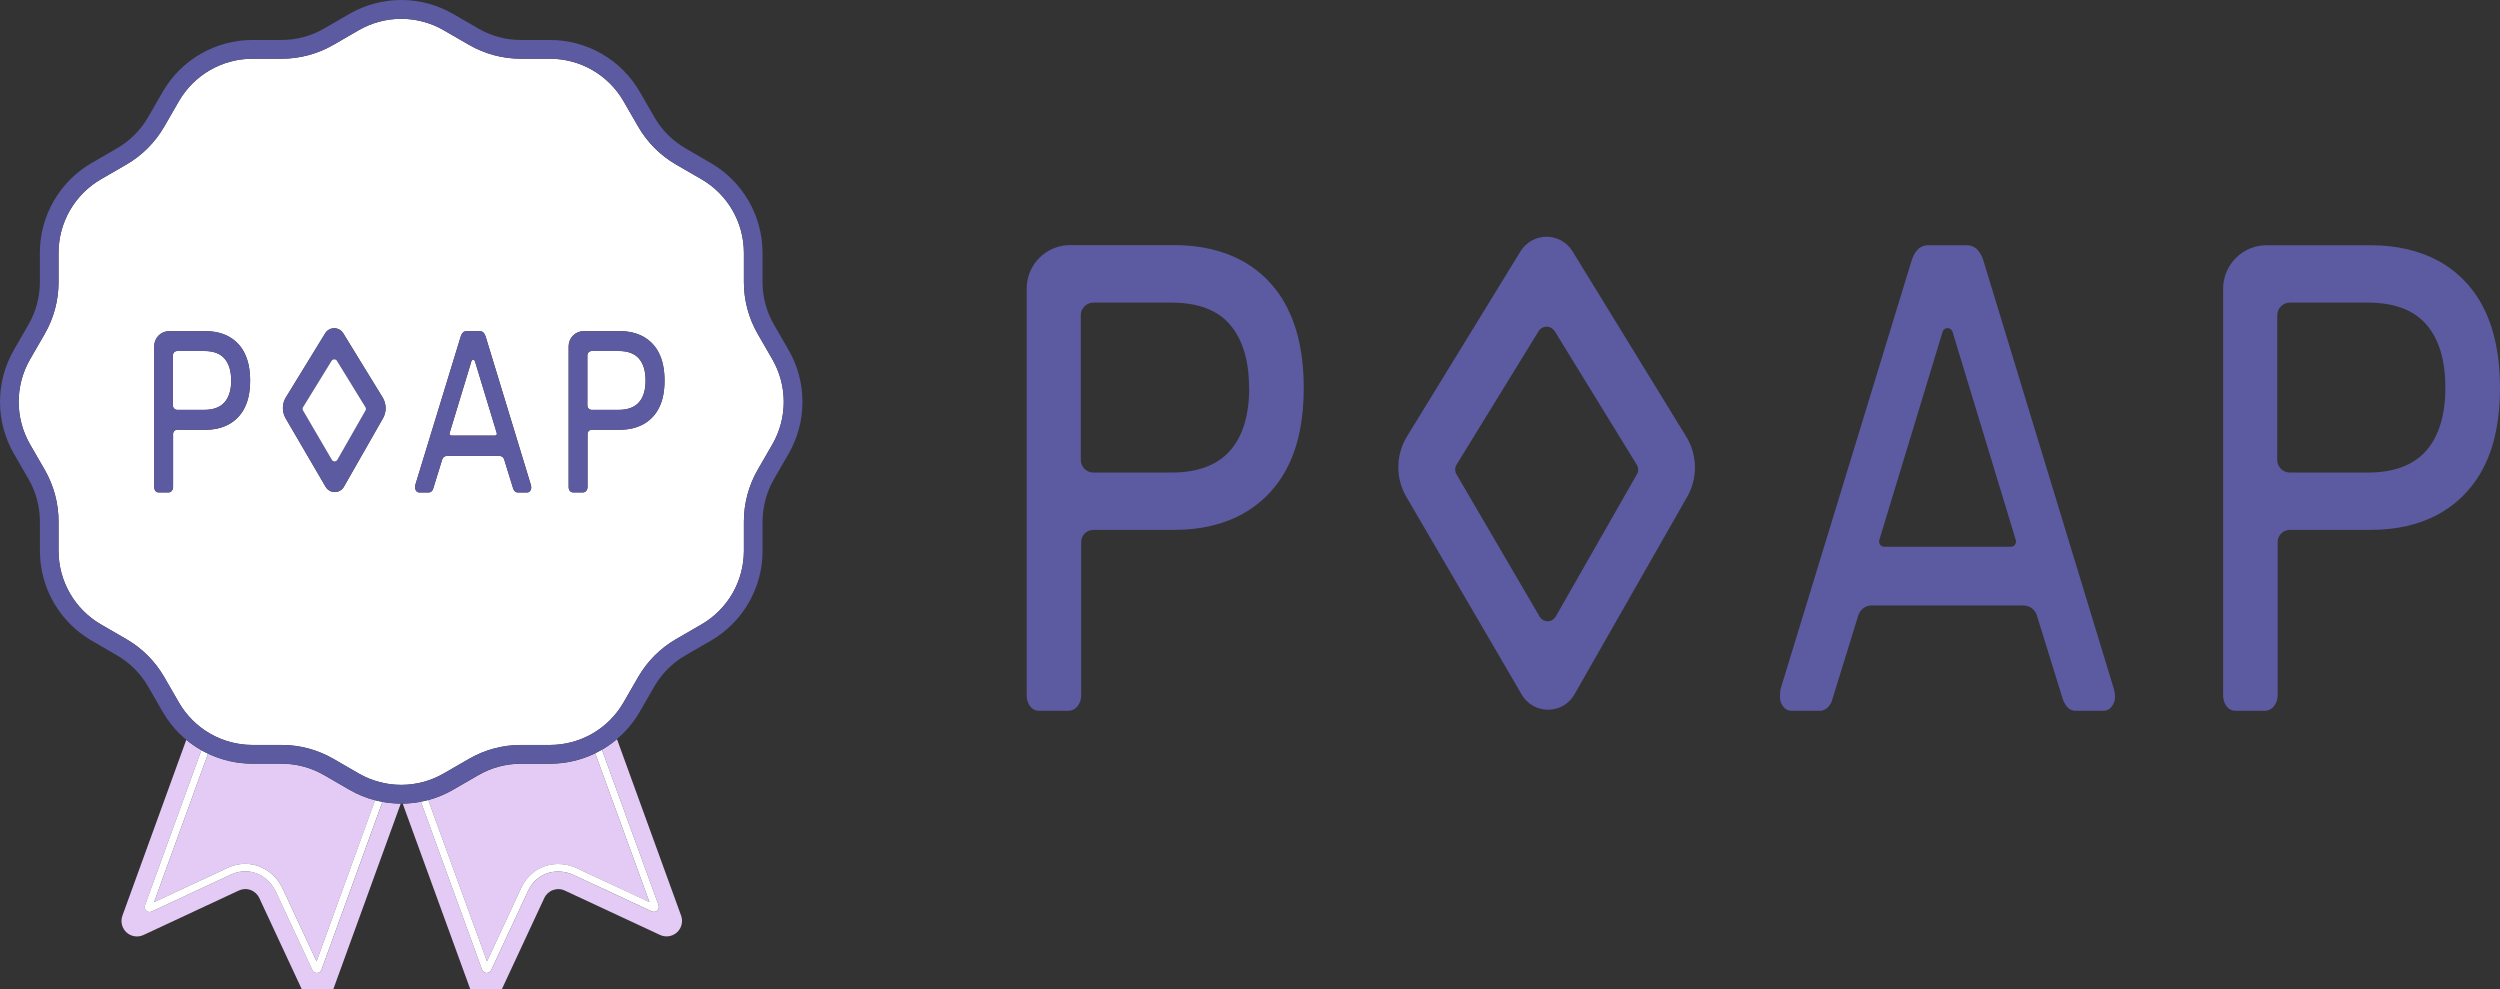 <svg width="91" height="36" viewBox="0 0 91 36" fill="none" xmlns="http://www.w3.org/2000/svg">
<rect x="0" y="0" width="91" height="36" fill="#333333" stroke="none"/>
<g clip-path="url(#clip0_3983_21936)">
<path d="M45.231 18.706C45.942 18.311 46.516 17.709 46.875 16.98C47.261 16.226 47.457 15.263 47.457 14.119C47.457 12.976 47.261 12.012 46.875 11.243C46.519 10.508 45.946 9.902 45.234 9.504C44.534 9.118 43.694 8.922 42.743 8.922H38.948C38.53 8.923 38.13 9.089 37.834 9.385C37.539 9.681 37.372 10.082 37.372 10.501V25.288C37.366 25.436 37.408 25.581 37.491 25.704C37.531 25.759 37.584 25.803 37.646 25.833C37.707 25.863 37.775 25.877 37.843 25.874H38.864C38.933 25.876 39.002 25.862 39.064 25.832C39.127 25.803 39.181 25.759 39.224 25.705C39.314 25.585 39.361 25.438 39.355 25.288V19.728C39.355 19.612 39.402 19.5 39.484 19.417C39.566 19.335 39.678 19.288 39.794 19.288H42.736C43.692 19.288 44.531 19.093 45.231 18.706ZM45.471 14.119C45.471 15.119 45.231 15.892 44.765 16.415C44.298 16.938 43.584 17.201 42.648 17.201H39.8C39.678 17.201 39.562 17.152 39.475 17.066C39.389 16.979 39.341 16.862 39.341 16.74V11.475C39.341 11.353 39.39 11.236 39.476 11.15C39.562 11.064 39.679 11.015 39.8 11.015H42.644C43.601 11.015 44.325 11.287 44.779 11.825C45.233 12.363 45.466 13.134 45.466 14.119H45.471Z" fill="#5C5AA0"/>
<path d="M65.208 25.874H66.191C66.26 25.879 66.33 25.867 66.394 25.84C66.459 25.813 66.515 25.771 66.561 25.717C66.63 25.64 66.679 25.545 66.701 25.443L67.643 22.398C67.675 22.294 67.739 22.203 67.827 22.138C67.915 22.073 68.021 22.038 68.13 22.039H73.653C73.762 22.038 73.868 22.073 73.956 22.138C74.044 22.203 74.109 22.294 74.141 22.398L75.084 25.443C75.117 25.541 75.167 25.634 75.231 25.716C75.273 25.77 75.328 25.812 75.391 25.84C75.453 25.867 75.522 25.879 75.59 25.874H76.573C76.631 25.873 76.688 25.858 76.739 25.831C76.79 25.804 76.834 25.765 76.867 25.717C76.948 25.616 76.991 25.488 76.987 25.358C76.985 25.265 76.972 25.174 76.947 25.084L72.194 9.479C72.15 9.332 72.075 9.197 71.975 9.082C71.918 9.028 71.851 8.986 71.778 8.959C71.704 8.932 71.626 8.922 71.547 8.927H70.231C70.153 8.922 70.074 8.932 70.001 8.959C69.927 8.986 69.86 9.028 69.803 9.082C69.702 9.197 69.627 9.333 69.584 9.48L64.809 25.093C64.798 25.182 64.792 25.271 64.791 25.36C64.787 25.491 64.83 25.618 64.911 25.72C64.945 25.767 64.989 25.806 65.041 25.833C65.093 25.86 65.15 25.874 65.208 25.874ZM68.406 19.658L70.712 12.073C70.724 12.035 70.748 12.002 70.781 11.979C70.813 11.955 70.852 11.943 70.891 11.943C70.931 11.943 70.97 11.955 71.002 11.979C71.034 12.002 71.058 12.035 71.071 12.073L73.375 19.658C73.384 19.686 73.385 19.716 73.38 19.745C73.375 19.774 73.363 19.802 73.345 19.826C73.328 19.85 73.305 19.869 73.279 19.883C73.252 19.896 73.223 19.903 73.193 19.902H68.587C68.558 19.902 68.53 19.895 68.504 19.882C68.478 19.869 68.455 19.85 68.438 19.827C68.42 19.804 68.408 19.777 68.403 19.749C68.397 19.72 68.399 19.691 68.406 19.663V19.658Z" fill="#5C5AA0"/>
<path d="M55.391 25.283C55.488 25.451 55.628 25.59 55.796 25.687C55.964 25.784 56.155 25.834 56.349 25.833H56.355C56.55 25.833 56.741 25.781 56.909 25.683C57.078 25.584 57.217 25.443 57.312 25.273L61.415 18.081C61.605 17.747 61.703 17.368 61.696 16.983C61.69 16.598 61.581 16.222 61.38 15.895L57.239 9.146C57.14 8.984 57.001 8.851 56.835 8.758C56.67 8.666 56.483 8.617 56.294 8.617C56.104 8.617 55.918 8.666 55.752 8.758C55.587 8.851 55.448 8.984 55.348 9.146L51.216 15.883C51.013 16.213 50.903 16.593 50.899 16.982C50.894 17.37 50.996 17.752 51.192 18.087L55.391 25.283ZM56.588 12.049L59.581 16.921C59.612 16.973 59.628 17.033 59.628 17.094C59.628 17.155 59.612 17.215 59.581 17.267L56.628 22.443C56.598 22.495 56.555 22.537 56.504 22.567C56.452 22.597 56.394 22.613 56.334 22.613C56.275 22.613 56.217 22.597 56.165 22.567C56.114 22.537 56.071 22.495 56.041 22.443L53.017 17.266C52.986 17.213 52.969 17.153 52.969 17.091C52.969 17.03 52.986 16.97 53.017 16.917L56.01 12.047C56.041 11.999 56.084 11.959 56.134 11.932C56.184 11.904 56.24 11.89 56.297 11.89C56.355 11.891 56.411 11.905 56.461 11.933C56.511 11.961 56.553 12.001 56.584 12.049H56.588Z" fill="#5C5AA0"/>
<path d="M88.782 9.509C88.081 9.123 87.243 8.927 86.291 8.927H82.499C82.081 8.927 81.68 9.094 81.385 9.39C81.089 9.686 80.923 10.087 80.922 10.505V25.288C80.916 25.436 80.958 25.582 81.042 25.704C81.083 25.759 81.136 25.803 81.198 25.833C81.259 25.863 81.327 25.877 81.395 25.874H82.416C82.485 25.876 82.554 25.862 82.616 25.832C82.678 25.803 82.733 25.759 82.775 25.705C82.866 25.585 82.912 25.438 82.907 25.288V19.728C82.907 19.612 82.954 19.5 83.036 19.418C83.118 19.335 83.23 19.289 83.347 19.288H86.288C87.245 19.288 88.083 19.093 88.779 18.706C89.489 18.311 90.061 17.709 90.42 16.98C90.805 16.224 91 15.262 91 14.12C91 12.977 90.805 12.012 90.42 11.243C90.064 10.511 89.492 9.906 88.782 9.509ZM82.892 11.475C82.892 11.353 82.941 11.236 83.027 11.15C83.113 11.064 83.23 11.015 83.351 11.015H86.194C87.152 11.015 87.87 11.287 88.33 11.825C88.79 12.363 89.011 13.134 89.011 14.12C89.011 15.105 88.772 15.892 88.306 16.415C87.84 16.938 87.127 17.201 86.189 17.201H83.351C83.229 17.201 83.112 17.152 83.026 17.066C82.94 16.979 82.892 16.862 82.892 16.74V11.475Z" fill="#5C5AA0"/>
<path d="M8.302 31.584C8.522 31.481 8.764 31.434 9.007 31.447C9.553 31.477 10.043 31.821 10.292 32.351L11.524 34.994L13.655 29.131C13.329 29.046 13.015 28.918 12.723 28.749L11.796 28.213C11.327 27.942 10.795 27.799 10.254 27.798H9.183C8.626 27.797 8.076 27.673 7.573 27.434L5.609 32.839L8.302 31.584Z" fill="#E4CBF5"/>
<path d="M11.705 35.296C11.693 35.329 11.672 35.358 11.643 35.38C11.614 35.401 11.58 35.413 11.544 35.414H11.536C11.502 35.414 11.468 35.404 11.44 35.386C11.411 35.367 11.388 35.341 11.373 35.31L10.046 32.465C9.843 32.029 9.44 31.742 8.995 31.718C8.796 31.706 8.598 31.745 8.418 31.829L5.524 33.178C5.491 33.193 5.455 33.198 5.42 33.193C5.385 33.187 5.353 33.172 5.326 33.148C5.3 33.124 5.282 33.092 5.273 33.058C5.265 33.023 5.267 32.987 5.279 32.954L7.331 27.308C7.137 27.198 6.953 27.071 6.781 26.929L4.456 33.331C4.418 33.435 4.412 33.549 4.438 33.657C4.464 33.765 4.522 33.863 4.604 33.939C4.686 34.014 4.789 34.063 4.899 34.08C5.008 34.097 5.121 34.081 5.222 34.034L8.692 32.415C8.827 32.352 8.981 32.345 9.121 32.396C9.261 32.447 9.375 32.552 9.438 32.687L11.055 36.158C11.102 36.259 11.178 36.344 11.273 36.402C11.368 36.459 11.479 36.488 11.59 36.483C11.701 36.478 11.808 36.44 11.898 36.374C11.988 36.308 12.056 36.217 12.094 36.112L14.588 29.25C14.365 29.249 14.143 29.229 13.923 29.189L11.705 35.296Z" fill="#E4CBF5"/>
<path d="M5.324 33.149C5.35 33.173 5.383 33.189 5.418 33.194C5.453 33.2 5.489 33.194 5.521 33.179L8.416 31.83C8.596 31.745 8.794 31.707 8.993 31.718C9.438 31.743 9.841 32.029 10.044 32.466L11.371 35.311C11.385 35.342 11.408 35.368 11.437 35.387C11.466 35.405 11.5 35.415 11.534 35.415H11.542C11.578 35.414 11.612 35.402 11.641 35.38C11.669 35.359 11.691 35.33 11.703 35.297L13.92 29.188C13.83 29.172 13.741 29.152 13.652 29.129L11.523 34.993L10.291 32.35C10.045 31.822 9.553 31.478 9.005 31.446C8.763 31.433 8.521 31.48 8.301 31.583L5.608 32.838L7.572 27.434C7.489 27.393 7.406 27.351 7.329 27.31L5.276 32.956C5.264 32.989 5.262 33.026 5.271 33.06C5.28 33.094 5.298 33.125 5.324 33.149Z" fill="white"/>
<path d="M18.982 32.301C19.073 32.105 19.206 31.932 19.371 31.793C19.392 31.775 19.413 31.758 19.435 31.742C19.872 31.413 20.472 31.361 20.998 31.607L23.639 32.837L21.667 27.421C21.155 27.67 20.595 27.799 20.026 27.8H18.956C18.414 27.801 17.883 27.944 17.414 28.215L16.487 28.75C16.205 28.913 15.902 29.039 15.588 29.124L17.727 34.998L18.982 32.301Z" fill="#E4CBF5"/>
<path d="M23.972 32.952C23.985 32.986 23.986 33.022 23.978 33.057C23.97 33.091 23.951 33.123 23.925 33.147C23.899 33.171 23.866 33.187 23.831 33.192C23.796 33.197 23.759 33.192 23.727 33.177L20.885 31.853C20.448 31.65 19.956 31.69 19.599 31.959C19.581 31.972 19.564 31.986 19.547 32C19.412 32.113 19.303 32.255 19.229 32.415L17.879 35.313C17.865 35.344 17.842 35.37 17.813 35.389C17.785 35.407 17.751 35.417 17.717 35.417H17.709C17.673 35.416 17.639 35.404 17.61 35.383C17.581 35.362 17.56 35.332 17.548 35.299L15.322 29.183C15.103 29.225 14.881 29.248 14.658 29.251L17.158 36.117C17.197 36.221 17.265 36.312 17.355 36.377C17.444 36.443 17.551 36.48 17.662 36.485C17.773 36.49 17.882 36.462 17.977 36.404C18.072 36.347 18.148 36.263 18.195 36.162L19.812 32.688C19.875 32.553 19.989 32.449 20.129 32.398C20.269 32.347 20.423 32.353 20.558 32.416L24.026 34.032C24.127 34.079 24.24 34.095 24.349 34.078C24.459 34.06 24.562 34.011 24.644 33.936C24.726 33.861 24.784 33.763 24.81 33.654C24.836 33.546 24.83 33.433 24.792 33.328L22.458 26.905C22.287 27.05 22.104 27.179 21.911 27.291L23.972 32.952Z" fill="#E4CBF5"/>
<path d="M17.708 35.415H17.716C17.751 35.415 17.784 35.405 17.813 35.387C17.842 35.368 17.865 35.342 17.879 35.311L19.229 32.413C19.303 32.253 19.411 32.111 19.546 31.998C19.563 31.984 19.581 31.97 19.599 31.957C19.955 31.689 20.447 31.648 20.884 31.851L23.727 33.175C23.759 33.19 23.795 33.195 23.83 33.19C23.865 33.185 23.898 33.169 23.924 33.145C23.951 33.121 23.969 33.089 23.978 33.055C23.986 33.02 23.984 32.984 23.972 32.95L21.91 27.289C21.83 27.335 21.749 27.378 21.666 27.418L23.639 32.834L20.998 31.604C20.471 31.358 19.872 31.41 19.435 31.739C19.413 31.755 19.394 31.772 19.371 31.79C19.206 31.929 19.073 32.102 18.982 32.298L17.727 34.994L15.588 29.12C15.499 29.144 15.41 29.164 15.32 29.181L17.547 35.297C17.559 35.33 17.581 35.359 17.61 35.38C17.638 35.401 17.673 35.413 17.708 35.415Z" fill="white"/>
<path d="M28.117 16.171C28.386 15.702 28.528 15.169 28.528 14.628C28.528 14.086 28.386 13.554 28.117 13.084L27.581 12.155C27.251 11.583 27.077 10.933 27.077 10.271V9.199C27.076 8.657 26.933 8.125 26.663 7.656C26.392 7.187 26.004 6.797 25.536 6.526L24.608 5.989C24.036 5.658 23.561 5.183 23.231 4.61L22.695 3.681C22.424 3.213 22.035 2.823 21.566 2.553C21.098 2.282 20.566 2.139 20.025 2.138H18.955C18.294 2.137 17.645 1.963 17.072 1.633L16.145 1.097C15.676 0.827 15.144 0.685 14.603 0.685C14.062 0.685 13.531 0.827 13.062 1.097L12.135 1.633C11.563 1.963 10.914 2.137 10.253 2.138H9.183C8.642 2.139 8.111 2.282 7.642 2.553C7.174 2.823 6.784 3.213 6.513 3.681L5.977 4.61C5.647 5.183 5.172 5.658 4.6 5.989L3.672 6.526C3.204 6.797 2.816 7.187 2.545 7.656C2.275 8.125 2.132 8.657 2.131 9.199V10.271C2.131 10.933 1.957 11.582 1.627 12.155L1.091 13.084C0.822 13.554 0.68 14.086 0.68 14.628C0.68 15.169 0.822 15.702 1.091 16.171L1.627 17.1C1.957 17.673 2.131 18.323 2.131 18.984V20.055C2.132 20.597 2.275 21.129 2.545 21.598C2.816 22.067 3.204 22.457 3.672 22.728L4.6 23.265C5.172 23.596 5.647 24.071 5.977 24.644L6.513 25.573C6.784 26.041 7.173 26.431 7.642 26.701C8.11 26.972 8.642 27.115 9.183 27.116H10.253C10.914 27.116 11.563 27.291 12.135 27.621L13.062 28.157C13.531 28.427 14.063 28.569 14.604 28.569C15.145 28.569 15.677 28.427 16.146 28.157L17.072 27.623C17.644 27.292 18.293 27.118 18.953 27.118H20.024C20.565 27.117 21.096 26.974 21.565 26.703C22.034 26.432 22.423 26.043 22.694 25.574L23.229 24.646C23.56 24.073 24.035 23.597 24.607 23.266L25.534 22.73C26.003 22.459 26.392 22.069 26.663 21.599C26.933 21.13 27.076 20.597 27.077 20.055V18.984C27.077 18.323 27.251 17.673 27.581 17.1L28.117 16.171ZM15.117 17.654L16.773 12.246C16.787 12.195 16.813 12.148 16.848 12.108C16.868 12.089 16.891 12.075 16.917 12.065C16.942 12.056 16.969 12.052 16.996 12.054H17.453C17.48 12.052 17.507 12.056 17.532 12.065C17.558 12.075 17.581 12.089 17.601 12.108C17.635 12.148 17.661 12.194 17.676 12.245L19.325 17.651C19.334 17.682 19.338 17.714 19.339 17.746C19.34 17.791 19.325 17.835 19.297 17.871C19.286 17.887 19.27 17.901 19.253 17.91C19.235 17.919 19.215 17.925 19.195 17.925H18.855C18.831 17.927 18.807 17.923 18.786 17.913C18.764 17.904 18.745 17.889 18.73 17.87C18.708 17.842 18.691 17.81 18.679 17.776L18.353 16.721C18.342 16.685 18.319 16.653 18.289 16.631C18.259 16.608 18.222 16.596 18.184 16.596H16.267C16.229 16.596 16.192 16.608 16.162 16.631C16.131 16.653 16.109 16.685 16.098 16.721L15.772 17.776C15.764 17.811 15.747 17.844 15.723 17.871C15.707 17.889 15.688 17.904 15.665 17.913C15.643 17.923 15.619 17.927 15.595 17.925H15.255C15.235 17.925 15.215 17.919 15.197 17.91C15.179 17.901 15.164 17.887 15.153 17.871C15.124 17.835 15.11 17.791 15.111 17.746C15.111 17.715 15.113 17.684 15.117 17.654ZM10.407 14.465L11.838 12.132C11.873 12.075 11.921 12.029 11.978 11.997C12.036 11.965 12.1 11.948 12.166 11.948C12.232 11.948 12.296 11.965 12.354 11.997C12.411 12.029 12.459 12.075 12.494 12.132L13.928 14.469C13.997 14.583 14.035 14.713 14.037 14.846C14.04 14.979 14.006 15.111 13.94 15.226L12.519 17.718C12.486 17.776 12.438 17.825 12.379 17.859C12.321 17.893 12.255 17.911 12.187 17.911H12.185C12.118 17.912 12.052 17.894 11.994 17.861C11.935 17.827 11.887 17.779 11.853 17.721L10.399 15.23C10.331 15.113 10.295 14.981 10.297 14.846C10.298 14.711 10.336 14.579 10.407 14.465ZM6.453 15.643C6.413 15.643 6.374 15.659 6.345 15.688C6.317 15.716 6.301 15.755 6.301 15.796V17.721C6.303 17.773 6.286 17.824 6.255 17.866C6.24 17.884 6.222 17.9 6.2 17.91C6.178 17.92 6.155 17.925 6.131 17.924H5.777C5.753 17.925 5.73 17.92 5.709 17.91C5.687 17.9 5.669 17.884 5.655 17.865C5.626 17.823 5.612 17.772 5.614 17.721V12.601C5.614 12.456 5.672 12.317 5.774 12.215C5.876 12.112 6.015 12.054 6.16 12.054H7.473C7.805 12.054 8.095 12.122 8.336 12.256C8.582 12.394 8.781 12.604 8.904 12.858C9.037 13.123 9.105 13.458 9.105 13.854C9.105 14.251 9.037 14.584 8.904 14.845C8.78 15.098 8.581 15.306 8.335 15.443C8.093 15.577 7.802 15.645 7.472 15.645L6.453 15.643ZM23.988 14.844C23.863 15.096 23.665 15.305 23.419 15.441C23.176 15.575 22.886 15.643 22.556 15.643H21.538C21.497 15.643 21.459 15.659 21.43 15.688C21.402 15.716 21.386 15.755 21.386 15.796V17.721C21.387 17.773 21.371 17.824 21.34 17.866C21.325 17.884 21.306 17.9 21.285 17.91C21.263 17.92 21.239 17.925 21.216 17.924H20.862C20.838 17.925 20.815 17.92 20.793 17.91C20.772 17.9 20.754 17.884 20.74 17.865C20.711 17.823 20.696 17.773 20.698 17.721V12.601C20.698 12.456 20.756 12.318 20.858 12.215C20.96 12.113 21.098 12.055 21.243 12.054H22.556C22.888 12.054 23.178 12.122 23.419 12.256C23.666 12.394 23.864 12.604 23.988 12.858C24.121 13.123 24.189 13.458 24.189 13.854C24.189 14.251 24.12 14.582 23.988 14.844Z" fill="white"/>
<path d="M21.538 14.919H22.523C22.848 14.919 23.094 14.827 23.256 14.647C23.418 14.466 23.498 14.2 23.498 13.852C23.498 13.504 23.418 13.243 23.261 13.057C23.103 12.871 22.855 12.776 22.521 12.776H21.538C21.496 12.777 21.456 12.793 21.426 12.823C21.396 12.853 21.379 12.894 21.379 12.936V14.759C21.379 14.802 21.396 14.842 21.425 14.872C21.455 14.902 21.496 14.919 21.538 14.919Z" fill="white"/>
<path d="M7.437 12.776H6.452C6.41 12.777 6.37 12.793 6.34 12.823C6.31 12.853 6.293 12.894 6.293 12.936V14.759C6.293 14.802 6.31 14.842 6.34 14.872C6.369 14.902 6.41 14.919 6.452 14.919H7.437C7.761 14.919 8.008 14.827 8.17 14.647C8.332 14.466 8.415 14.198 8.415 13.852C8.415 13.505 8.335 13.243 8.177 13.057C8.019 12.871 7.77 12.776 7.437 12.776Z" fill="white"/>
<path d="M16.425 15.855H18.022C18.032 15.855 18.042 15.852 18.051 15.848C18.061 15.843 18.068 15.836 18.074 15.828C18.081 15.82 18.085 15.81 18.086 15.8C18.088 15.79 18.088 15.78 18.085 15.77L17.287 13.143C17.282 13.13 17.274 13.118 17.263 13.11C17.252 13.102 17.238 13.098 17.224 13.098C17.211 13.098 17.197 13.102 17.186 13.11C17.175 13.118 17.167 13.13 17.162 13.143L16.364 15.77C16.361 15.78 16.361 15.79 16.363 15.8C16.364 15.81 16.369 15.819 16.375 15.827C16.381 15.835 16.388 15.841 16.397 15.846C16.406 15.851 16.416 15.853 16.426 15.853L16.425 15.855Z" fill="white"/>
<path d="M28.706 12.742L28.171 11.814C27.9 11.345 27.757 10.812 27.756 10.27V9.198C27.755 8.537 27.581 7.887 27.251 7.315C26.921 6.742 26.446 6.266 25.874 5.935L24.95 5.398C24.482 5.127 24.092 4.737 23.822 4.268L23.286 3.339C22.955 2.767 22.48 2.292 21.908 1.961C21.336 1.631 20.687 1.456 20.027 1.455H18.955C18.414 1.454 17.882 1.311 17.414 1.04L16.486 0.503C15.914 0.174 15.265 0 14.605 0C13.944 0 13.295 0.174 12.723 0.503L11.795 1.04C11.327 1.311 10.795 1.454 10.254 1.455H9.183C8.523 1.456 7.874 1.631 7.302 1.961C6.73 2.292 6.255 2.767 5.924 3.339L5.389 4.268C5.118 4.737 4.729 5.127 4.26 5.398L3.333 5.934C2.762 6.266 2.287 6.741 1.957 7.314C1.627 7.887 1.452 8.536 1.451 9.198V10.27C1.451 10.812 1.308 11.345 1.037 11.814L0.503 12.742C0.173 13.316 0 13.966 0 14.627C0 15.288 0.173 15.938 0.503 16.511L1.038 17.438C1.309 17.908 1.452 18.44 1.453 18.982V20.054C1.454 20.715 1.628 21.365 1.958 21.938C2.289 22.51 2.763 22.986 3.335 23.318L4.26 23.856C4.729 24.127 5.118 24.516 5.389 24.985L5.924 25.914C6.26 26.495 6.745 26.976 7.329 27.308C7.408 27.353 7.49 27.395 7.572 27.432C8.075 27.671 8.625 27.796 9.182 27.796H10.252C10.793 27.797 11.325 27.94 11.794 28.211L12.723 28.748C13.015 28.917 13.328 29.045 13.655 29.13C13.743 29.153 13.833 29.171 13.923 29.189C14.142 29.229 14.364 29.25 14.586 29.251H14.603H14.656C14.879 29.248 15.101 29.225 15.32 29.183C15.409 29.166 15.498 29.146 15.587 29.122C15.902 29.037 16.204 28.911 16.486 28.748L17.413 28.211C17.882 27.94 18.413 27.797 18.955 27.796H20.025C20.594 27.796 21.155 27.666 21.666 27.417C21.749 27.376 21.832 27.334 21.909 27.288C22.48 26.958 22.954 26.483 23.285 25.912L23.82 24.983C24.091 24.515 24.481 24.126 24.95 23.856L25.877 23.32C26.449 22.988 26.923 22.512 27.253 21.939C27.584 21.365 27.758 20.716 27.758 20.054V18.983C27.759 18.441 27.902 17.909 28.173 17.44L28.708 16.511C29.037 15.938 29.21 15.288 29.21 14.627C29.21 13.965 29.036 13.316 28.706 12.742ZM27.078 20.054C27.077 20.596 26.934 21.128 26.663 21.597C26.393 22.066 26.004 22.456 25.536 22.727L24.609 23.264C24.037 23.595 23.562 24.07 23.231 24.643L22.696 25.572C22.425 26.04 22.035 26.43 21.567 26.701C21.098 26.971 20.567 27.114 20.026 27.115H18.955C18.294 27.116 17.645 27.291 17.072 27.622L16.145 28.158C15.676 28.428 15.144 28.57 14.603 28.57C14.062 28.57 13.531 28.428 13.062 28.158L12.135 27.622C11.562 27.291 10.913 27.117 10.253 27.117H9.183C8.642 27.116 8.111 26.973 7.642 26.702C7.174 26.431 6.785 26.042 6.514 25.573L5.978 24.645C5.647 24.072 5.172 23.596 4.6 23.265L3.673 22.729C3.205 22.457 2.816 22.067 2.545 21.598C2.275 21.128 2.132 20.596 2.132 20.054V18.983C2.131 18.322 1.958 17.672 1.628 17.099L1.092 16.17C0.822 15.701 0.68 15.169 0.68 14.627C0.68 14.085 0.822 13.553 1.092 13.083L1.628 12.155C1.958 11.582 2.131 10.932 2.132 10.27V9.198C2.133 8.656 2.275 8.124 2.546 7.655C2.816 7.186 3.205 6.796 3.673 6.525L4.6 5.989C5.172 5.658 5.647 5.182 5.978 4.609L6.514 3.68C6.785 3.212 7.174 2.822 7.643 2.552C8.111 2.281 8.642 2.138 9.183 2.137H10.254C10.915 2.137 11.563 1.962 12.136 1.632L13.063 1.096C13.532 0.826 14.063 0.684 14.604 0.684C15.146 0.684 15.677 0.826 16.146 1.096L17.072 1.632C17.645 1.962 18.294 2.136 18.954 2.137H20.025C20.566 2.138 21.097 2.281 21.566 2.552C22.034 2.823 22.424 3.212 22.695 3.68L23.231 4.609C23.562 5.182 24.037 5.657 24.609 5.989L25.536 6.525C26.004 6.796 26.393 7.186 26.663 7.655C26.934 8.124 27.077 8.656 27.078 9.198V10.27C27.078 10.932 27.252 11.582 27.582 12.155L28.117 13.083C28.387 13.553 28.529 14.085 28.529 14.627C28.529 15.169 28.387 15.701 28.117 16.17L27.582 17.099C27.252 17.672 27.078 18.322 27.078 18.983V20.054Z" fill="#5C5AA0"/>
<path d="M8.334 15.441C8.58 15.304 8.779 15.095 8.903 14.843C9.037 14.582 9.105 14.248 9.105 13.852C9.105 13.456 9.037 13.122 8.903 12.856C8.78 12.601 8.581 12.391 8.335 12.254C8.092 12.12 7.802 12.052 7.472 12.052H6.158C6.013 12.052 5.874 12.11 5.772 12.212C5.669 12.315 5.612 12.454 5.612 12.599V17.72C5.609 17.772 5.624 17.822 5.653 17.864C5.667 17.884 5.685 17.899 5.707 17.909C5.728 17.92 5.751 17.924 5.775 17.923H6.129C6.152 17.924 6.176 17.919 6.198 17.909C6.219 17.899 6.238 17.884 6.253 17.865C6.284 17.823 6.3 17.772 6.299 17.72V15.795C6.299 15.754 6.315 15.716 6.343 15.687C6.372 15.659 6.41 15.643 6.451 15.642H7.469C7.801 15.642 8.091 15.575 8.334 15.441ZM8.417 13.852C8.417 14.198 8.334 14.466 8.172 14.647C8.011 14.828 7.763 14.919 7.439 14.919H6.453C6.411 14.919 6.37 14.902 6.34 14.873C6.31 14.843 6.294 14.802 6.294 14.76V12.936C6.294 12.894 6.31 12.853 6.34 12.823C6.37 12.794 6.411 12.777 6.453 12.777H7.438C7.769 12.777 8.02 12.871 8.177 13.057C8.334 13.244 8.415 13.511 8.415 13.852H8.417Z" fill="#5C5AA0"/>
<path d="M15.254 17.923H15.594C15.618 17.925 15.642 17.921 15.665 17.911C15.687 17.902 15.707 17.887 15.722 17.869C15.746 17.842 15.763 17.809 15.771 17.774L16.097 16.719C16.108 16.683 16.131 16.651 16.161 16.629C16.191 16.607 16.228 16.595 16.266 16.595H18.179C18.217 16.595 18.253 16.607 18.284 16.629C18.314 16.651 18.337 16.683 18.348 16.719L18.674 17.774C18.686 17.808 18.703 17.84 18.725 17.868C18.74 17.887 18.759 17.902 18.781 17.911C18.802 17.921 18.826 17.925 18.85 17.923H19.19C19.21 17.923 19.23 17.918 19.248 17.908C19.265 17.899 19.281 17.885 19.292 17.869C19.32 17.834 19.335 17.789 19.334 17.744C19.333 17.712 19.328 17.68 19.32 17.65L17.674 12.244C17.658 12.194 17.632 12.147 17.598 12.107C17.578 12.088 17.555 12.073 17.529 12.064C17.504 12.055 17.477 12.051 17.45 12.053H16.994C16.966 12.051 16.939 12.055 16.914 12.064C16.888 12.073 16.865 12.088 16.846 12.107C16.81 12.147 16.784 12.194 16.77 12.245L15.116 17.652C15.112 17.683 15.11 17.714 15.11 17.745C15.108 17.79 15.123 17.834 15.151 17.87C15.163 17.886 15.178 17.899 15.196 17.909C15.214 17.918 15.234 17.923 15.254 17.923ZM16.362 15.77L17.16 13.143C17.165 13.13 17.173 13.118 17.184 13.11C17.195 13.102 17.209 13.098 17.222 13.098C17.236 13.098 17.25 13.102 17.261 13.11C17.272 13.118 17.28 13.13 17.285 13.143L18.083 15.77C18.086 15.78 18.086 15.79 18.084 15.8C18.082 15.81 18.078 15.82 18.072 15.828C18.066 15.836 18.058 15.843 18.049 15.848C18.04 15.852 18.03 15.855 18.02 15.855H16.424C16.414 15.855 16.404 15.852 16.395 15.848C16.386 15.843 16.378 15.837 16.372 15.829C16.366 15.821 16.362 15.811 16.36 15.802C16.358 15.792 16.359 15.781 16.362 15.772V15.77Z" fill="#5C5AA0"/>
<path d="M11.853 17.719C11.887 17.777 11.935 17.825 11.993 17.859C12.052 17.892 12.118 17.91 12.185 17.909H12.187C12.254 17.909 12.321 17.891 12.379 17.857C12.437 17.823 12.485 17.774 12.518 17.715L13.939 15.224C14.005 15.109 14.039 14.977 14.037 14.844C14.035 14.711 13.997 14.581 13.927 14.467L12.493 12.129C12.459 12.073 12.411 12.027 12.353 11.995C12.296 11.963 12.231 11.946 12.166 11.946C12.1 11.946 12.035 11.963 11.978 11.995C11.921 12.027 11.873 12.073 11.838 12.129L10.407 14.463C10.336 14.577 10.298 14.709 10.297 14.843C10.296 14.978 10.331 15.11 10.399 15.226L11.853 17.719ZM12.268 13.135L13.304 14.822C13.315 14.841 13.321 14.861 13.321 14.882C13.321 14.903 13.315 14.924 13.304 14.942L12.281 16.735C12.271 16.753 12.256 16.768 12.238 16.778C12.221 16.788 12.2 16.794 12.18 16.794C12.159 16.794 12.139 16.788 12.121 16.778C12.103 16.768 12.088 16.753 12.078 16.735L11.031 14.942C11.02 14.924 11.014 14.903 11.014 14.882C11.014 14.86 11.02 14.839 11.031 14.821L12.067 13.134C12.078 13.117 12.093 13.104 12.11 13.094C12.128 13.085 12.147 13.08 12.167 13.08C12.187 13.08 12.206 13.085 12.223 13.095C12.241 13.104 12.255 13.118 12.266 13.135H12.268Z" fill="#5C5AA0"/>
<path d="M12.067 13.136L11.03 14.822C11.019 14.841 11.014 14.862 11.014 14.883C11.014 14.904 11.019 14.925 11.03 14.943L12.078 16.736C12.088 16.754 12.103 16.769 12.121 16.779C12.138 16.79 12.159 16.795 12.179 16.795C12.2 16.795 12.22 16.79 12.238 16.779C12.256 16.769 12.271 16.754 12.281 16.736L13.304 14.944C13.314 14.925 13.32 14.905 13.32 14.884C13.32 14.863 13.314 14.842 13.304 14.824L12.267 13.136C12.257 13.119 12.242 13.105 12.225 13.095C12.207 13.085 12.187 13.08 12.167 13.08C12.147 13.08 12.127 13.085 12.11 13.095C12.092 13.104 12.078 13.118 12.067 13.136Z" fill="white"/>
<path d="M23.422 12.255C23.179 12.121 22.889 12.053 22.559 12.053H21.245C21.101 12.053 20.962 12.111 20.86 12.213C20.757 12.316 20.7 12.455 20.699 12.6V17.72C20.697 17.771 20.712 17.822 20.741 17.864C20.755 17.883 20.773 17.898 20.795 17.909C20.816 17.919 20.84 17.924 20.863 17.923H21.217C21.241 17.923 21.264 17.919 21.286 17.908C21.308 17.898 21.326 17.883 21.341 17.864C21.373 17.823 21.389 17.772 21.387 17.72V15.794C21.387 15.754 21.403 15.715 21.432 15.686C21.46 15.658 21.499 15.642 21.539 15.642H22.558C22.89 15.642 23.18 15.574 23.421 15.44C23.666 15.303 23.865 15.095 23.989 14.842C24.123 14.58 24.19 14.247 24.19 13.851C24.19 13.456 24.123 13.121 23.989 12.855C23.866 12.601 23.668 12.392 23.422 12.255ZM21.381 12.935C21.382 12.893 21.398 12.853 21.428 12.823C21.458 12.793 21.498 12.776 21.541 12.776H22.525C22.857 12.776 23.106 12.87 23.265 13.057C23.424 13.243 23.501 13.51 23.501 13.851C23.501 14.193 23.418 14.465 23.257 14.646C23.096 14.828 22.848 14.919 22.524 14.919H21.541C21.498 14.919 21.458 14.902 21.428 14.872C21.398 14.842 21.381 14.801 21.381 14.759V12.935Z" fill="#5C5AA0"/>
</g>
<defs>
<clipPath id="clip0_3983_21936">
<rect width="91" height="36" fill="white"/>
</clipPath>
</defs>
</svg>

